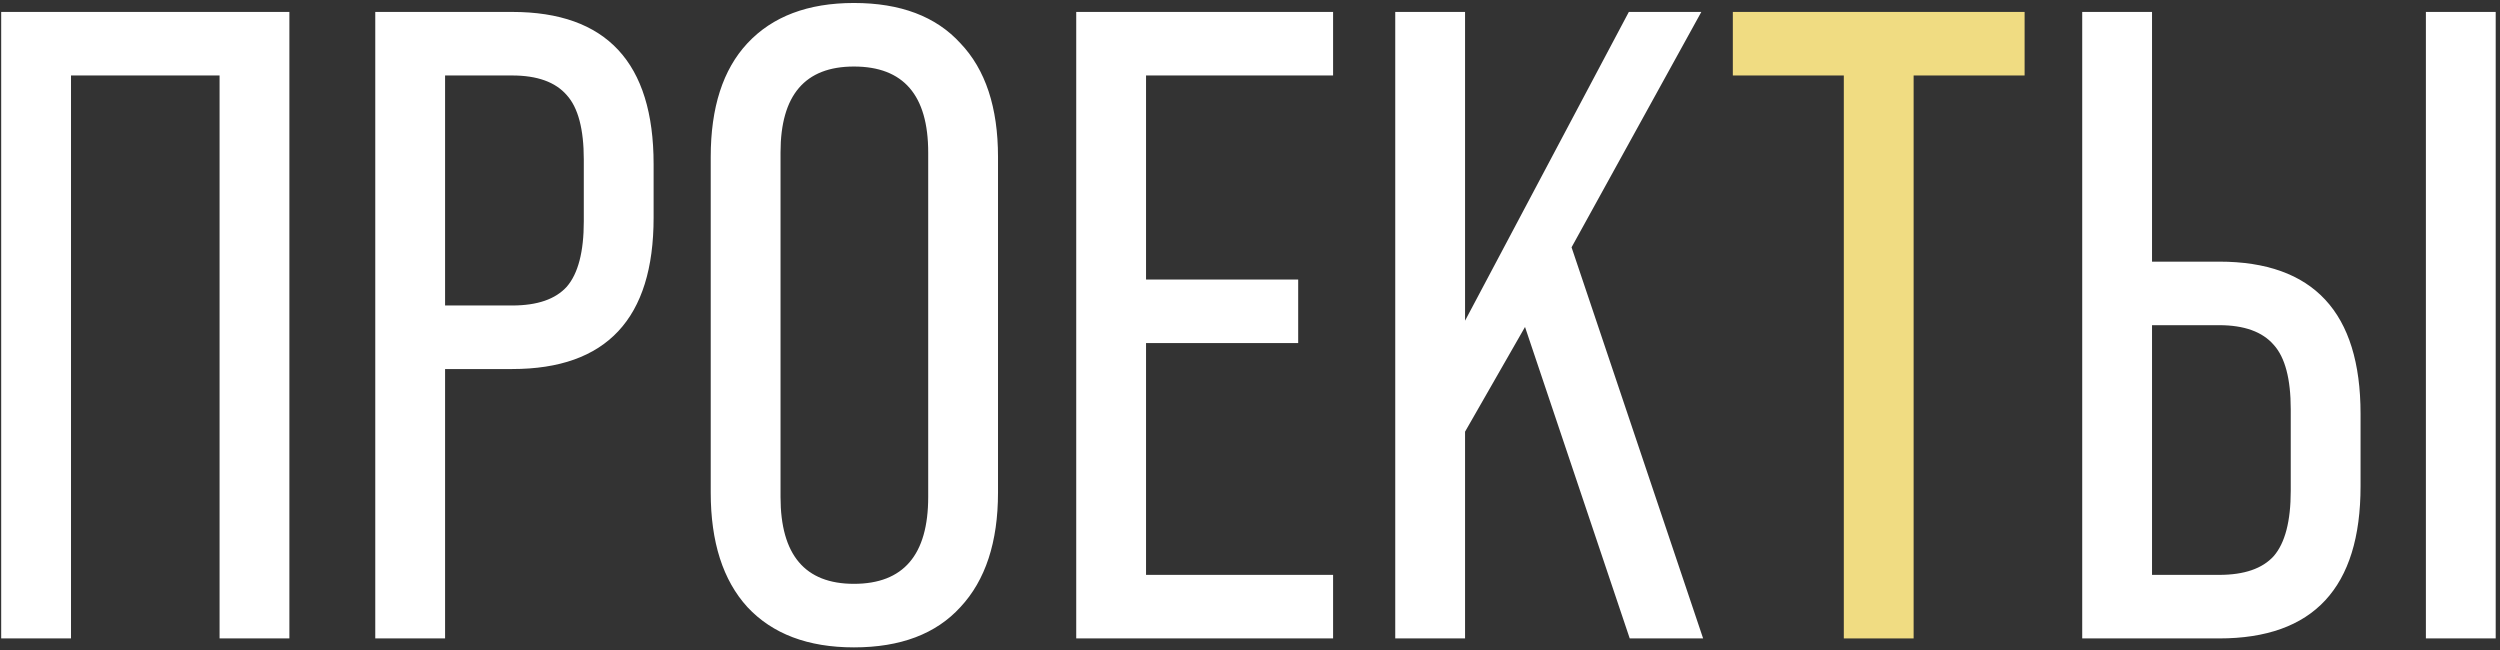 <?xml version="1.0" encoding="UTF-8"?> <svg xmlns="http://www.w3.org/2000/svg" width="419" height="109" viewBox="0 0 419 109" fill="none"><rect x="0" y="0" width="419" height="109" fill="#333333" stroke="none"/> <path d="M11.9 107H0.2V2H48.5V107H36.8V12.65H11.9V107ZM74.595 107H62.895V2H85.845C101.645 2 109.545 10.5 109.545 27.5V36.5C109.545 53.4 101.645 61.85 85.845 61.85H74.595V107ZM74.595 12.65V51.2H85.845C90.045 51.2 93.095 50.15 94.995 48.05C96.895 45.85 97.845 42.2 97.845 37.1V26.75C97.845 21.65 96.895 18.05 94.995 15.95C93.095 13.75 90.045 12.65 85.845 12.65H74.595ZM143.117 108.5C135.417 108.5 129.467 106.25 125.267 101.75C121.167 97.25 119.117 90.85 119.117 82.55V26.3C119.117 18 121.167 11.65 125.267 7.25C129.467 2.75 135.417 0.5 143.117 0.5C150.917 0.5 156.867 2.75 160.967 7.25C165.167 11.65 167.267 18 167.267 26.3V82.55C167.267 90.85 165.167 97.25 160.967 101.75C156.867 106.25 150.917 108.5 143.117 108.5ZM143.117 97.85C151.417 97.85 155.567 93 155.567 83.3V25.55C155.567 15.95 151.417 11.15 143.117 11.15C134.917 11.15 130.817 15.95 130.817 25.55V83.3C130.817 93 134.917 97.85 143.117 97.85ZM223.426 107H180.376V2H223.426V12.65H192.076V46.85H217.576V57.5H192.076V96.35H223.426V107ZM285.443 107H273.143L255.593 54.8L245.543 72.35V107H233.843V2H245.543V53.75L272.993 2H285.143L263.393 41.45L285.443 107ZM371.929 107H348.979V2H360.679V43.85H371.929C387.729 43.85 395.629 52.35 395.629 69.35V81.5C395.629 98.5 387.729 107 371.929 107ZM418.279 107H406.579V2H418.279V107ZM360.679 54.5V96.35H371.929C376.129 96.35 379.179 95.3 381.079 93.2C382.979 91 383.929 87.35 383.929 82.25V68.6C383.929 63.5 382.979 59.9 381.079 57.8C379.179 55.6 376.129 54.5 371.929 54.5H360.679Z" fill="white"></path> <path d="M320.723 107H309.023V12.65H290.423V2H339.323V12.65H320.723V107Z" fill="#F0DC82"></path> </svg> 